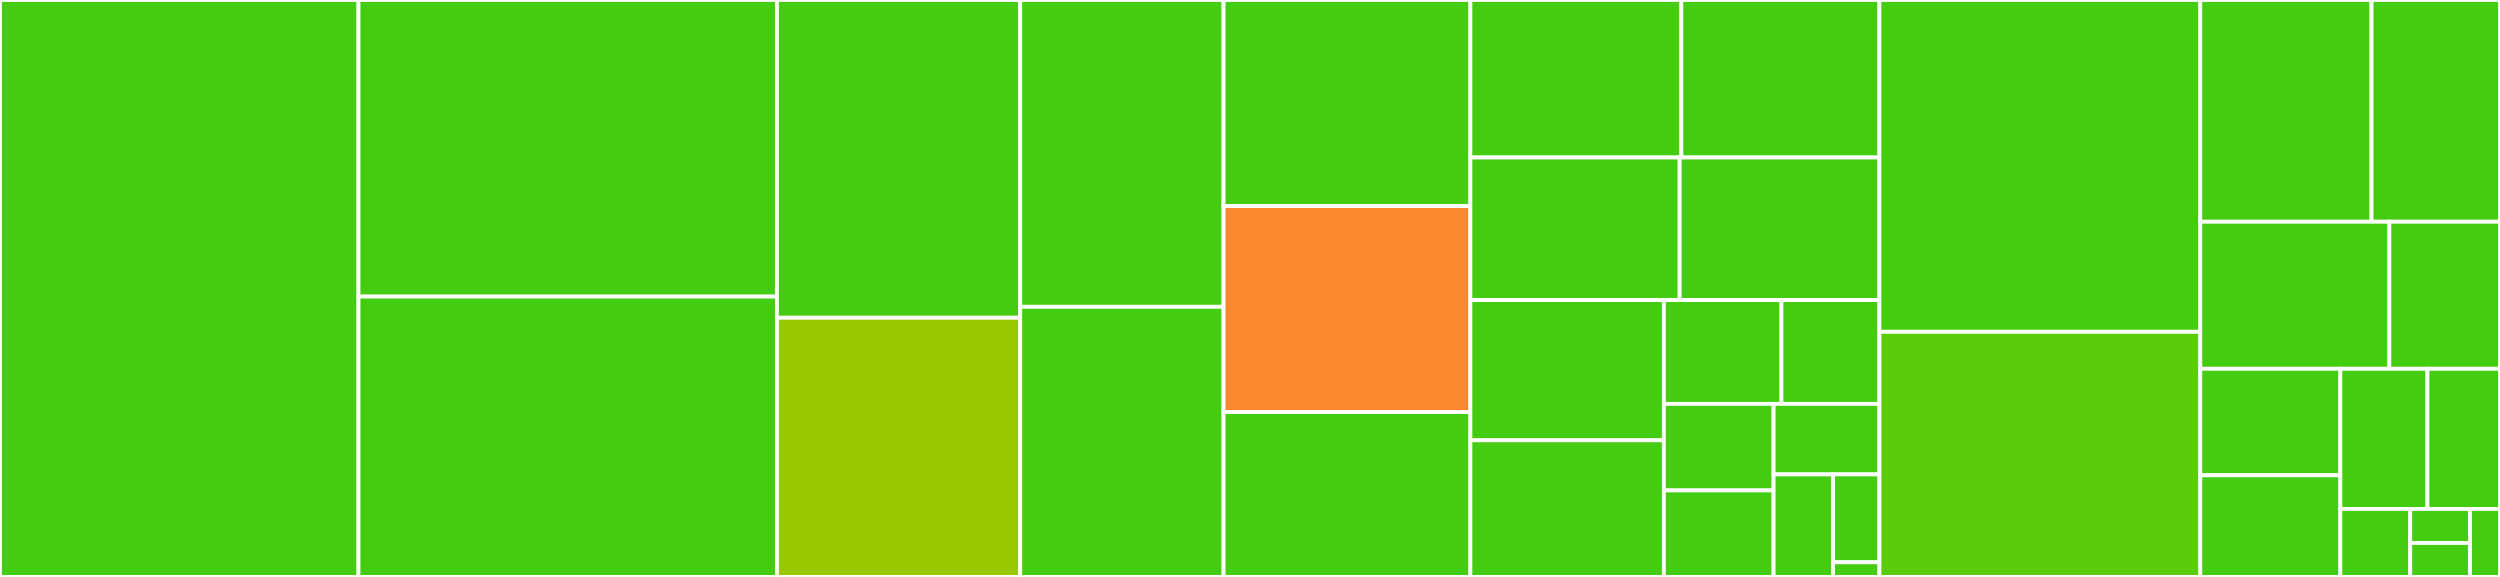<svg baseProfile="full" width="650" height="150" viewBox="0 0 650 150" version="1.1"
xmlns="http://www.w3.org/2000/svg" xmlns:ev="http://www.w3.org/2001/xml-events"
xmlns:xlink="http://www.w3.org/1999/xlink">

<rect x="0" y="0" width="650" height="150" fill="#333333" stroke="none"/>

<style>rect.s{mask:url(#mask);}</style>
<defs>
  <pattern id="white" width="4" height="4" patternUnits="userSpaceOnUse" patternTransform="rotate(45)">
    <rect width="2" height="2" transform="translate(0,0)" fill="white"></rect>
  </pattern>
  <mask id="mask">
    <rect x="0" y="0" width="100%" height="100%" fill="url(#white)"></rect>
  </mask>
</defs>

<rect x="0" y="0" width="93.206" height="150.0" fill="#4c1" stroke="white" stroke-width="1" class=" tooltipped" data-content="lib/applications.js"><title>lib/applications.js</title></rect>
<rect x="93.206" y="0" width="108.792" height="77.107" fill="#4c1" stroke="white" stroke-width="1" class=" tooltipped" data-content="lib/helpers.js"><title>lib/helpers.js</title></rect>
<rect x="93.206" y="77.107" width="108.792" height="72.893" fill="#4c1" stroke="white" stroke-width="1" class=" tooltipped" data-content="lib/server.js"><title>lib/server.js</title></rect>
<rect x="201.998" y="0" width="63.258" height="82.609" fill="#4c1" stroke="white" stroke-width="1" class=" tooltipped" data-content="lib/plenaries.js"><title>lib/plenaries.js</title></rect>
<rect x="201.998" y="82.609" width="63.258" height="67.391" fill="#98c802" stroke="white" stroke-width="1" class=" tooltipped" data-content="lib/middlewares.js"><title>lib/middlewares.js</title></rect>
<rect x="265.256" y="0" width="52.868" height="79.769" fill="#4c1" stroke="white" stroke-width="1" class=" tooltipped" data-content="lib/cron.js"><title>lib/cron.js</title></rect>
<rect x="265.256" y="79.769" width="52.868" height="70.231" fill="#4c1" stroke="white" stroke-width="1" class=" tooltipped" data-content="lib/positions.js"><title>lib/positions.js</title></rect>
<rect x="318.124" y="0" width="64.175" height="53.571" fill="#4c1" stroke="white" stroke-width="1" class=" tooltipped" data-content="lib/events.js"><title>lib/events.js</title></rect>
<rect x="318.124" y="53.571" width="64.175" height="53.571" fill="#fa882e" stroke="white" stroke-width="1" class=" tooltipped" data-content="lib/memberslists.js"><title>lib/memberslists.js</title></rect>
<rect x="318.124" y="107.143" width="64.175" height="42.857" fill="#4c1" stroke="white" stroke-width="1" class=" tooltipped" data-content="lib/candidates.js"><title>lib/candidates.js</title></rect>
<rect x="382.299" y="0" width="54.853" height="40.948" fill="#4c1" stroke="white" stroke-width="1" class=" tooltipped" data-content="lib/core.js"><title>lib/core.js</title></rect>
<rect x="437.152" y="0" width="51.494" height="40.948" fill="#4c1" stroke="white" stroke-width="1" class=" tooltipped" data-content="lib/imageserv.js"><title>lib/imageserv.js</title></rect>
<rect x="382.299" y="40.948" width="54.41" height="37.069" fill="#4c1" stroke="white" stroke-width="1" class=" tooltipped" data-content="lib/question_lines.js"><title>lib/question_lines.js</title></rect>
<rect x="436.709" y="40.948" width="51.937" height="37.069" fill="#4c1" stroke="white" stroke-width="1" class=" tooltipped" data-content="lib/questions.js"><title>lib/questions.js</title></rect>
<rect x="382.299" y="78.017" width="50.308" height="36.447" fill="#4c1" stroke="white" stroke-width="1" class=" tooltipped" data-content="lib/massmailer.js"><title>lib/massmailer.js</title></rect>
<rect x="382.299" y="114.464" width="50.308" height="35.536" fill="#4c1" stroke="white" stroke-width="1" class=" tooltipped" data-content="lib/pax_limits.js"><title>lib/pax_limits.js</title></rect>
<rect x="432.607" y="78.017" width="30.567" height="26.994" fill="#4c1" stroke="white" stroke-width="1" class=" tooltipped" data-content="lib/errors.js"><title>lib/errors.js</title></rect>
<rect x="463.174" y="78.017" width="25.472" height="26.994" fill="#4c1" stroke="white" stroke-width="1" class=" tooltipped" data-content="lib/metrics.js"><title>lib/metrics.js</title></rect>
<rect x="432.607" y="105.011" width="28.529" height="22.495" fill="#4c1" stroke="white" stroke-width="1" class=" tooltipped" data-content="lib/votes_amounts.js"><title>lib/votes_amounts.js</title></rect>
<rect x="432.607" y="127.505" width="28.529" height="22.495" fill="#4c1" stroke="white" stroke-width="1" class=" tooltipped" data-content="lib/endpoints_metrics.js"><title>lib/endpoints_metrics.js</title></rect>
<rect x="461.136" y="105.011" width="27.51" height="18.329" fill="#4c1" stroke="white" stroke-width="1" class=" tooltipped" data-content="lib/morgan.js"><title>lib/morgan.js</title></rect>
<rect x="461.136" y="123.34" width="15.474" height="26.66" fill="#4c1" stroke="white" stroke-width="1" class=" tooltipped" data-content="lib/mailer.js"><title>lib/mailer.js</title></rect>
<rect x="476.61" y="123.34" width="12.036" height="22.852" fill="#4c1" stroke="white" stroke-width="1" class=" tooltipped" data-content="lib/bugsnag.js"><title>lib/bugsnag.js</title></rect>
<rect x="476.61" y="146.191" width="12.036" height="3.809" fill="#4c1" stroke="white" stroke-width="1" class=" tooltipped" data-content="lib/constants.js"><title>lib/constants.js</title></rect>
<rect x="488.646" y="0" width="83.427" height="86.264" fill="#4c1" stroke="white" stroke-width="1" class=" tooltipped" data-content="models/Event.js"><title>models/Event.js</title></rect>
<rect x="488.646" y="86.264" width="83.427" height="63.736" fill="#5bcc0c" stroke="white" stroke-width="1" class=" tooltipped" data-content="models/Application.js"><title>models/Application.js</title></rect>
<rect x="572.073" y="0" width="44.53" height="57.647" fill="#4c1" stroke="white" stroke-width="1" class=" tooltipped" data-content="models/VotesPerAntenna.js"><title>models/VotesPerAntenna.js</title></rect>
<rect x="616.603" y="0" width="33.397" height="57.647" fill="#4c1" stroke="white" stroke-width="1" class=" tooltipped" data-content="models/index.js"><title>models/index.js</title></rect>
<rect x="572.073" y="57.647" width="49.154" height="38.235" fill="#4c1" stroke="white" stroke-width="1" class=" tooltipped" data-content="models/MembersList.js"><title>models/MembersList.js</title></rect>
<rect x="621.227" y="57.647" width="28.773" height="38.235" fill="#4c1" stroke="white" stroke-width="1" class=" tooltipped" data-content="models/PaxLimit.js"><title>models/PaxLimit.js</title></rect>
<rect x="572.073" y="95.882" width="36.422" height="27.688" fill="#4c1" stroke="white" stroke-width="1" class=" tooltipped" data-content="models/Candidate.js"><title>models/Candidate.js</title></rect>
<rect x="572.073" y="123.57" width="36.422" height="26.43" fill="#4c1" stroke="white" stroke-width="1" class=" tooltipped" data-content="models/Position.js"><title>models/Position.js</title></rect>
<rect x="608.496" y="95.882" width="22.639" height="36.447" fill="#4c1" stroke="white" stroke-width="1" class=" tooltipped" data-content="models/Plenary.js"><title>models/Plenary.js</title></rect>
<rect x="631.134" y="95.882" width="18.866" height="36.447" fill="#4c1" stroke="white" stroke-width="1" class=" tooltipped" data-content="models/Image.js"><title>models/Image.js</title></rect>
<rect x="608.496" y="132.329" width="18.158" height="17.671" fill="#4c1" stroke="white" stroke-width="1" class=" tooltipped" data-content="models/Attendance.js"><title>models/Attendance.js</title></rect>
<rect x="626.654" y="132.329" width="15.564" height="8.836" fill="#4c1" stroke="white" stroke-width="1" class=" tooltipped" data-content="models/Question.js"><title>models/Question.js</title></rect>
<rect x="626.654" y="141.164" width="15.564" height="8.836" fill="#4c1" stroke="white" stroke-width="1" class=" tooltipped" data-content="models/QuestionLine.js"><title>models/QuestionLine.js</title></rect>
<rect x="642.218" y="132.329" width="7.782" height="17.671" fill="#4c1" stroke="white" stroke-width="1" class=" tooltipped" data-content="models/VotesPerDelegate.js"><title>models/VotesPerDelegate.js</title></rect>
</svg>